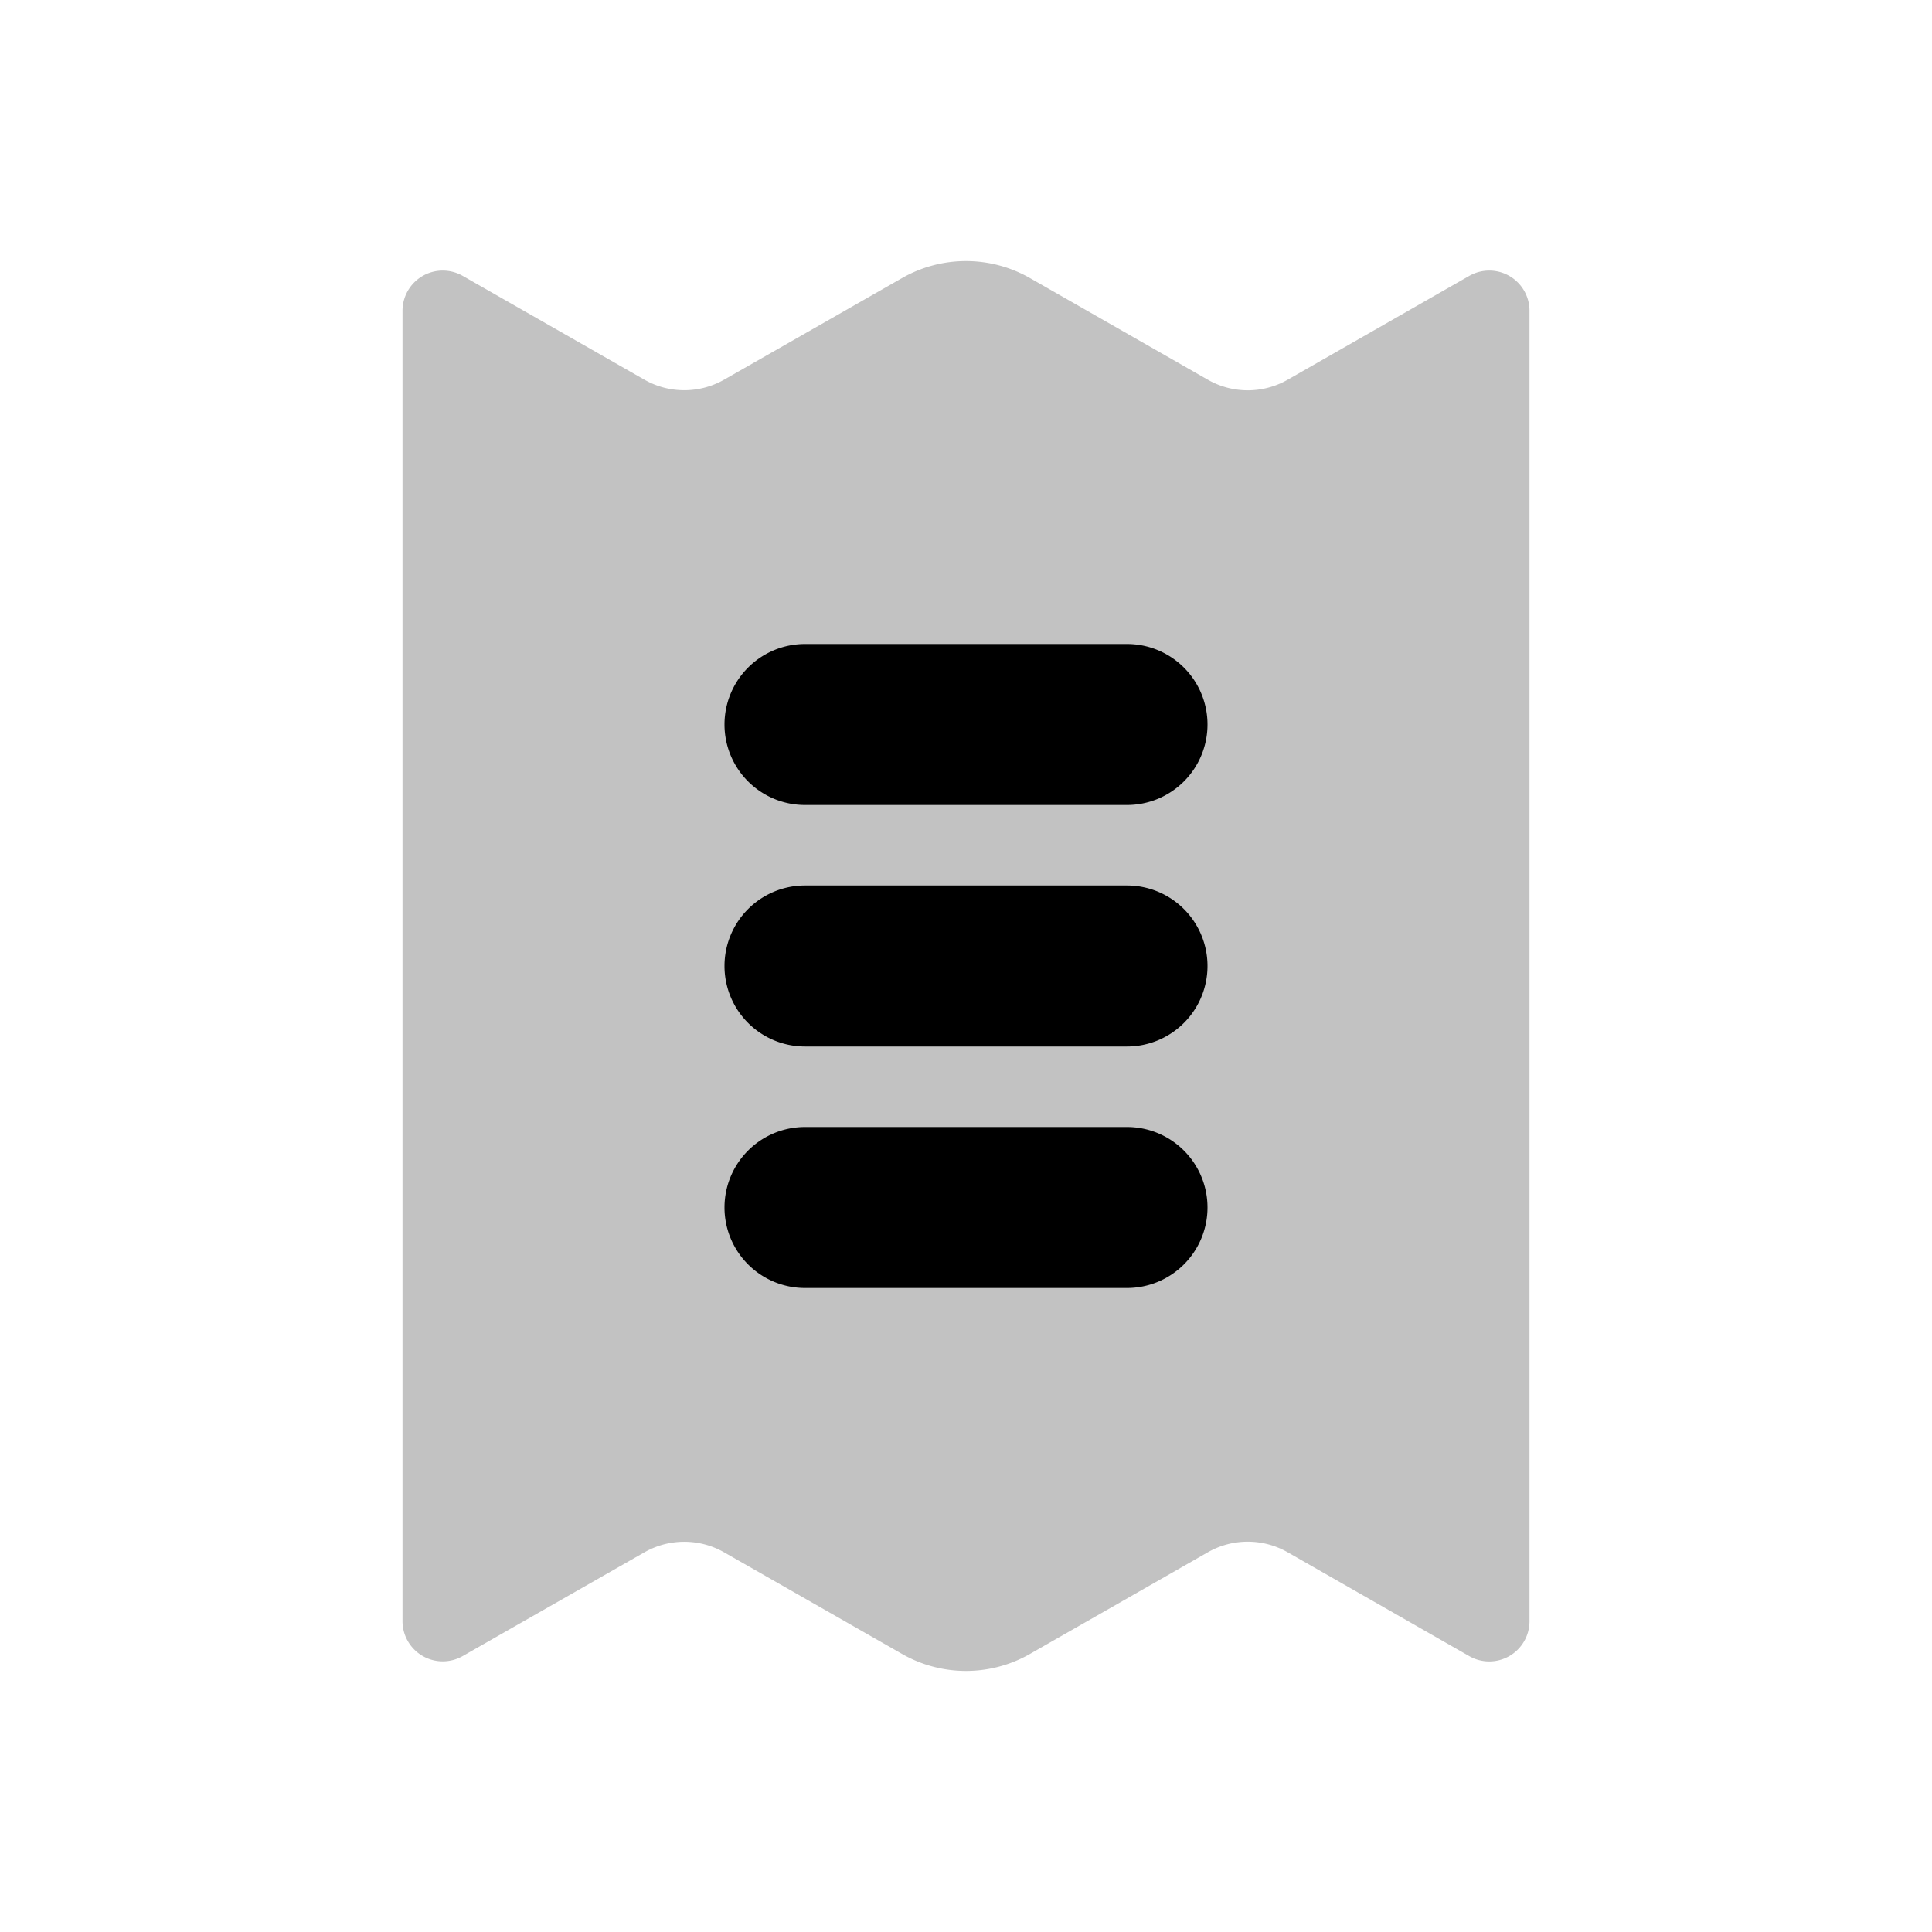 <svg xmlns="http://www.w3.org/2000/svg" viewBox="0 0 24 24">
    <path fill-opacity=".24" d="M19 20.138V3.862a.5.5 0 0 0-.748-.435l-2.256 1.29a1 1 0 0 1-.992 0l-2.21-1.263a1.6 1.6 0 0 0-1.588 0l-2.21 1.262a1 1 0 0 1-.992 0L5.748 3.427A.5.5 0 0 0 5 3.862v16.276a.5.5 0 0 0 .748.434l2.256-1.288a1 1 0 0 1 .992 0l2.21 1.262a1.6 1.6 0 0 0 1.588 0l2.21-1.263a1 1 0 0 1 .992 0l2.256 1.29a.5.5 0 0 0 .748-.435"/>
    <path d="M10 8a1 1 0 0 0-1 1 1 1 0 0 0 1 1h4a1 1 0 0 0 1-1 1 1 0 0 0-1-1zm0 6a1 1 0 0 0-1 1 1 1 0 0 0 1 1h4a1 1 0 0 0 1-1 1 1 0 0 0-1-1zm0-3a1 1 0 0 0-1 1 1 1 0 0 0 1 1h4a1 1 0 0 0 1-1 1 1 0 0 0-1-1z"/>
</svg>
